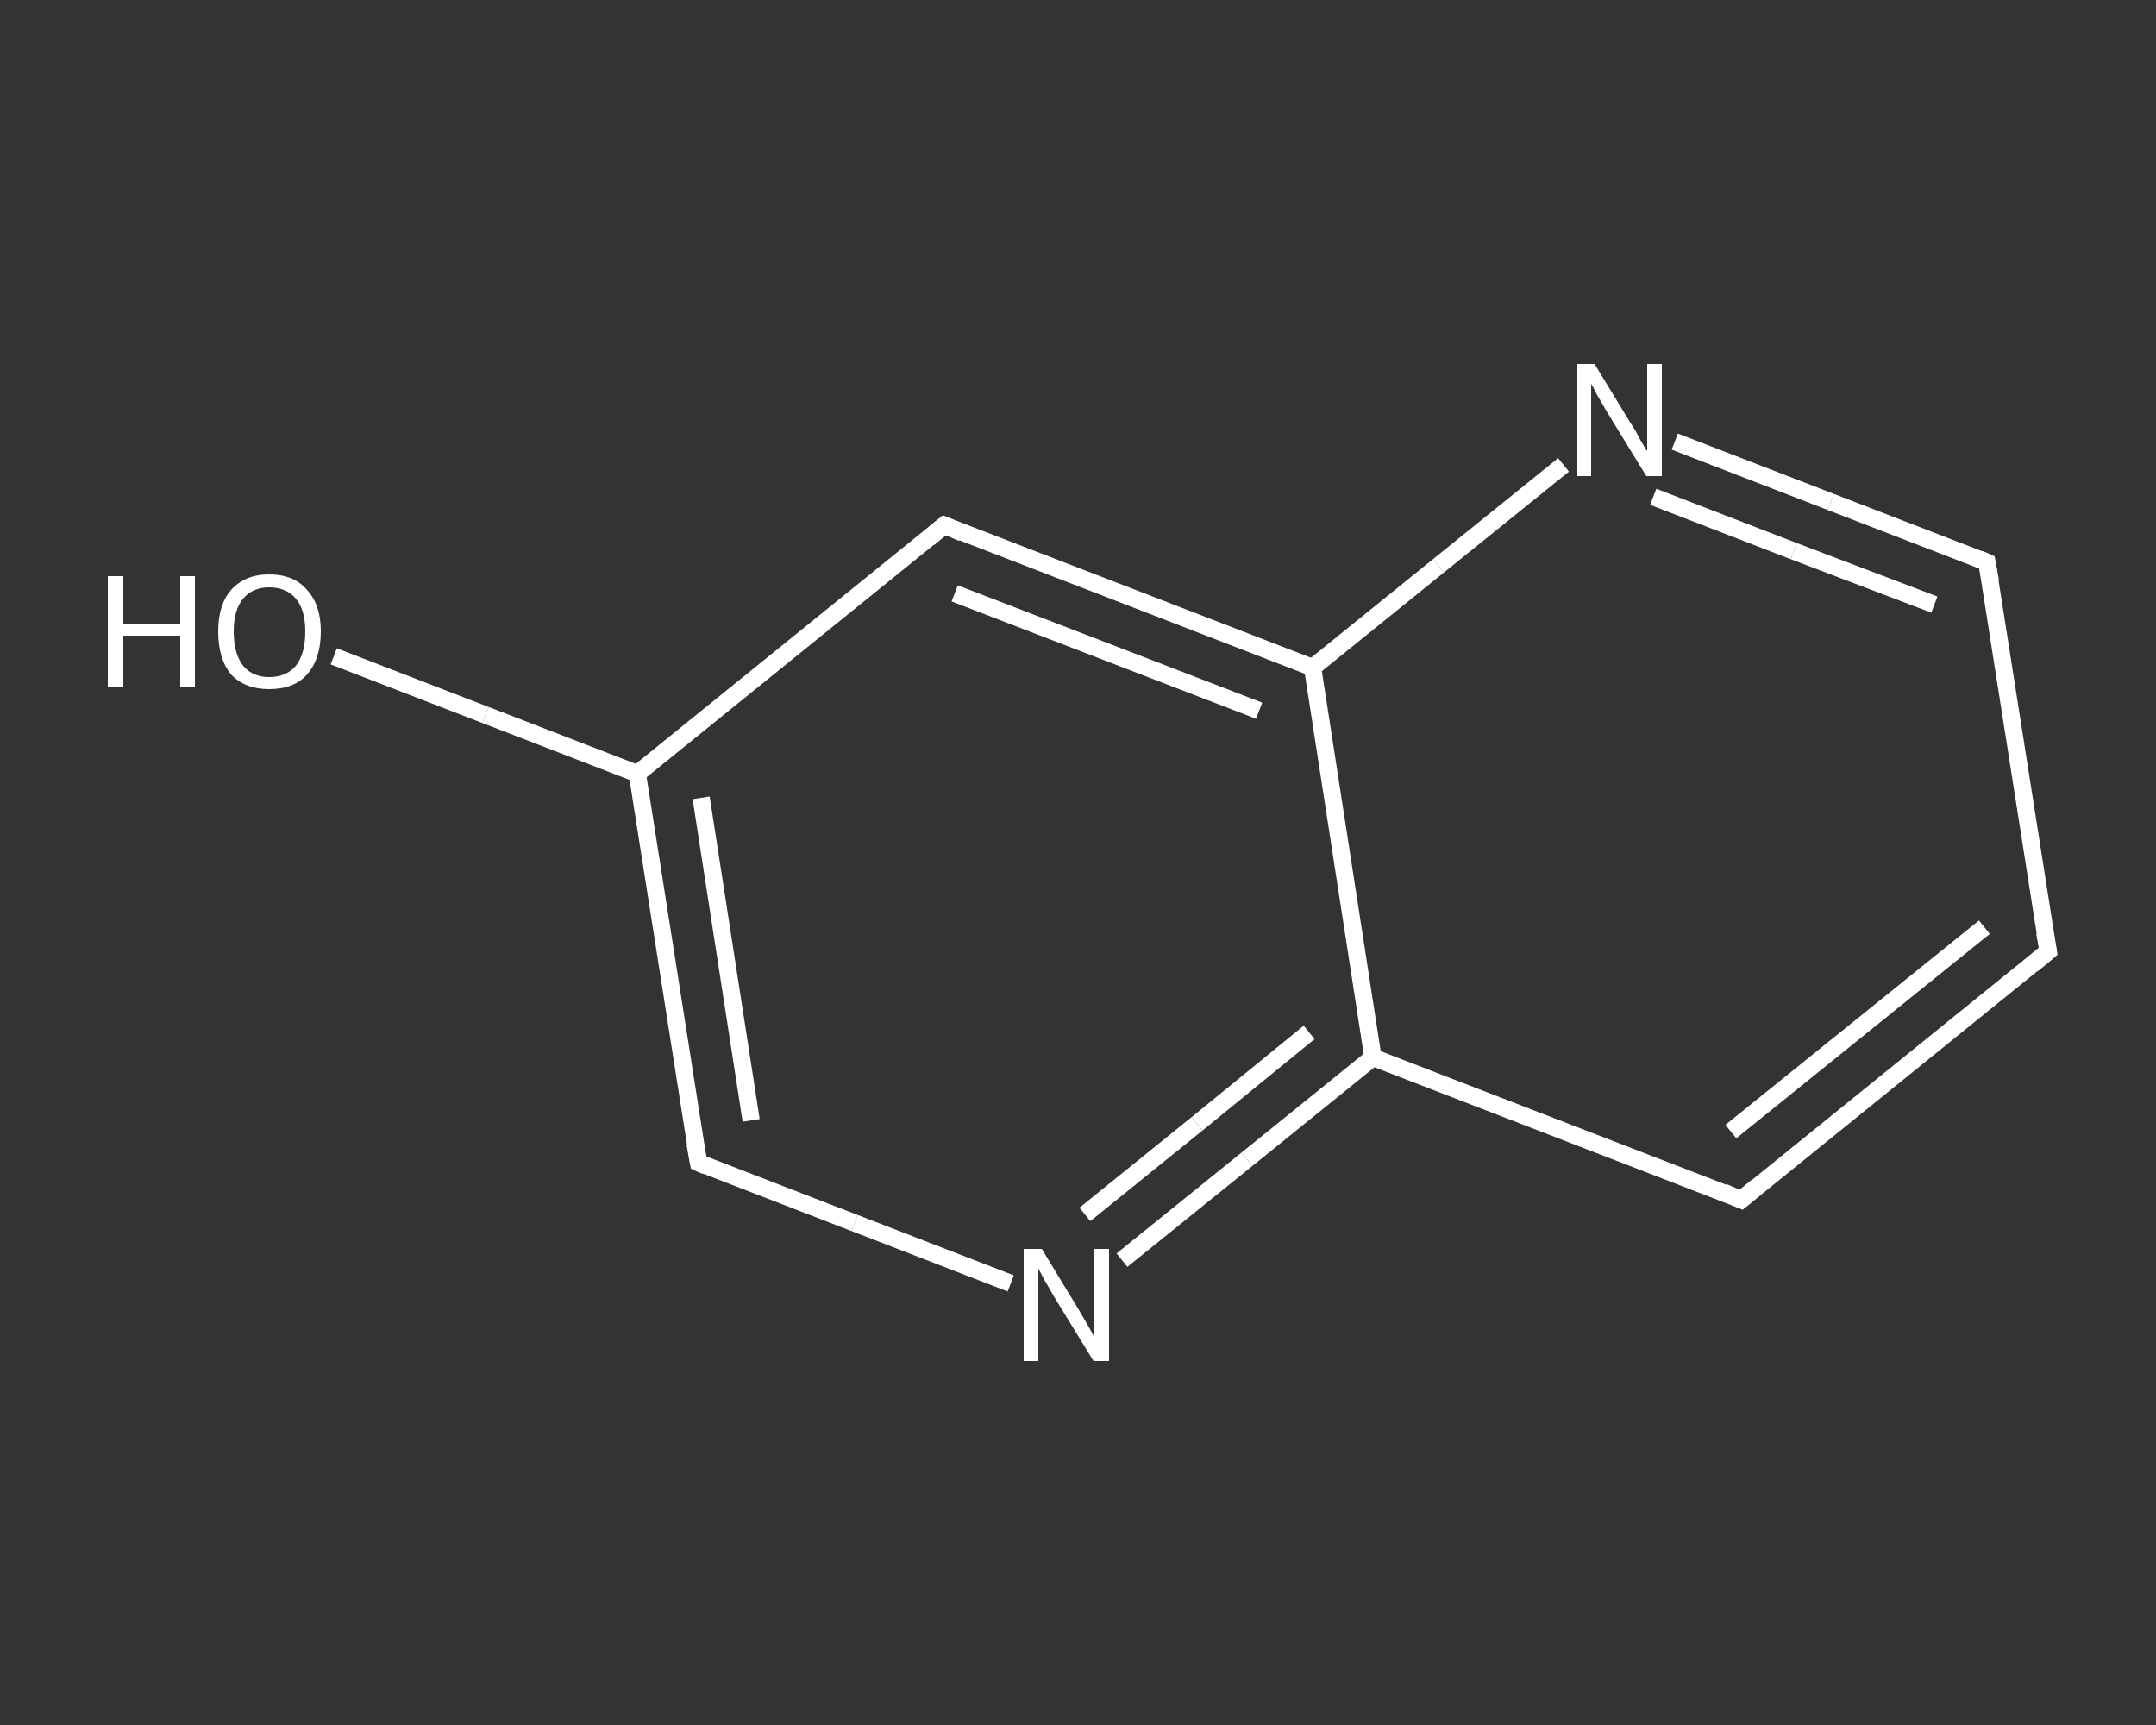 <?xml version='1.0' encoding='iso-8859-1'?>
<svg version='1.1' baseProfile='full'
              xmlns='http://www.w3.org/2000/svg'
                      xmlns:rdkit='http://www.rdkit.org/xml'
                      xmlns:xlink='http://www.w3.org/1999/xlink'
                  xml:space='preserve'
width='250px' height='200px' viewBox='0 0 250 200'>
<rect x="0" y="0" width="250" height="200" fill="#333333" stroke="none"/>
<!-- END OF HEADER -->
<rect style='opacity:1.0;fill:transparent;stroke:none' width='250.0' height='200.0' x='0.0' y='0.0'> </rect>
<path class='bond-0 atom-0 atom-1' d='M 38.7,76.1 L 56.3,82.9' style='fill:none;fill-rule:evenodd;stroke:#FFFFFF;stroke-width:2.0px;stroke-linecap:butt;stroke-linejoin:miter;stroke-opacity:1' />
<path class='bond-0 atom-0 atom-1' d='M 56.3,82.9 L 73.9,89.7' style='fill:none;fill-rule:evenodd;stroke:#FFFFFF;stroke-width:2.0px;stroke-linecap:butt;stroke-linejoin:miter;stroke-opacity:1' />
<path class='bond-1 atom-1 atom-2' d='M 73.9,89.7 L 81.0,134.8' style='fill:none;fill-rule:evenodd;stroke:#FFFFFF;stroke-width:2.0px;stroke-linecap:butt;stroke-linejoin:miter;stroke-opacity:1' />
<path class='bond-1 atom-1 atom-2' d='M 81.3,92.5 L 87.1,129.9' style='fill:none;fill-rule:evenodd;stroke:#FFFFFF;stroke-width:2.0px;stroke-linecap:butt;stroke-linejoin:miter;stroke-opacity:1' />
<path class='bond-2 atom-2 atom-3' d='M 81.0,134.8 L 99.1,141.8' style='fill:none;fill-rule:evenodd;stroke:#FFFFFF;stroke-width:2.0px;stroke-linecap:butt;stroke-linejoin:miter;stroke-opacity:1' />
<path class='bond-2 atom-2 atom-3' d='M 99.1,141.8 L 117.2,148.8' style='fill:none;fill-rule:evenodd;stroke:#FFFFFF;stroke-width:2.0px;stroke-linecap:butt;stroke-linejoin:miter;stroke-opacity:1' />
<path class='bond-3 atom-3 atom-4' d='M 130.1,146.1 L 144.6,134.4' style='fill:none;fill-rule:evenodd;stroke:#FFFFFF;stroke-width:2.0px;stroke-linecap:butt;stroke-linejoin:miter;stroke-opacity:1' />
<path class='bond-3 atom-3 atom-4' d='M 144.6,134.4 L 159.2,122.6' style='fill:none;fill-rule:evenodd;stroke:#FFFFFF;stroke-width:2.0px;stroke-linecap:butt;stroke-linejoin:miter;stroke-opacity:1' />
<path class='bond-3 atom-3 atom-4' d='M 125.8,140.8 L 138.8,130.3' style='fill:none;fill-rule:evenodd;stroke:#FFFFFF;stroke-width:2.0px;stroke-linecap:butt;stroke-linejoin:miter;stroke-opacity:1' />
<path class='bond-3 atom-3 atom-4' d='M 138.8,130.3 L 151.8,119.7' style='fill:none;fill-rule:evenodd;stroke:#FFFFFF;stroke-width:2.0px;stroke-linecap:butt;stroke-linejoin:miter;stroke-opacity:1' />
<path class='bond-4 atom-4 atom-5' d='M 159.2,122.6 L 201.9,139.1' style='fill:none;fill-rule:evenodd;stroke:#FFFFFF;stroke-width:2.0px;stroke-linecap:butt;stroke-linejoin:miter;stroke-opacity:1' />
<path class='bond-5 atom-5 atom-6' d='M 201.9,139.1 L 237.5,110.3' style='fill:none;fill-rule:evenodd;stroke:#FFFFFF;stroke-width:2.0px;stroke-linecap:butt;stroke-linejoin:miter;stroke-opacity:1' />
<path class='bond-5 atom-5 atom-6' d='M 200.7,131.2 L 230.1,107.5' style='fill:none;fill-rule:evenodd;stroke:#FFFFFF;stroke-width:2.0px;stroke-linecap:butt;stroke-linejoin:miter;stroke-opacity:1' />
<path class='bond-6 atom-6 atom-7' d='M 237.5,110.3 L 230.4,65.2' style='fill:none;fill-rule:evenodd;stroke:#FFFFFF;stroke-width:2.0px;stroke-linecap:butt;stroke-linejoin:miter;stroke-opacity:1' />
<path class='bond-7 atom-7 atom-8' d='M 230.4,65.2 L 212.3,58.2' style='fill:none;fill-rule:evenodd;stroke:#FFFFFF;stroke-width:2.0px;stroke-linecap:butt;stroke-linejoin:miter;stroke-opacity:1' />
<path class='bond-7 atom-7 atom-8' d='M 212.3,58.2 L 194.2,51.2' style='fill:none;fill-rule:evenodd;stroke:#FFFFFF;stroke-width:2.0px;stroke-linecap:butt;stroke-linejoin:miter;stroke-opacity:1' />
<path class='bond-7 atom-7 atom-8' d='M 224.3,70.1 L 208.0,63.9' style='fill:none;fill-rule:evenodd;stroke:#FFFFFF;stroke-width:2.0px;stroke-linecap:butt;stroke-linejoin:miter;stroke-opacity:1' />
<path class='bond-7 atom-7 atom-8' d='M 208.0,63.9 L 191.7,57.6' style='fill:none;fill-rule:evenodd;stroke:#FFFFFF;stroke-width:2.0px;stroke-linecap:butt;stroke-linejoin:miter;stroke-opacity:1' />
<path class='bond-8 atom-8 atom-9' d='M 181.3,53.9 L 166.8,65.6' style='fill:none;fill-rule:evenodd;stroke:#FFFFFF;stroke-width:2.0px;stroke-linecap:butt;stroke-linejoin:miter;stroke-opacity:1' />
<path class='bond-8 atom-8 atom-9' d='M 166.8,65.6 L 152.2,77.4' style='fill:none;fill-rule:evenodd;stroke:#FFFFFF;stroke-width:2.0px;stroke-linecap:butt;stroke-linejoin:miter;stroke-opacity:1' />
<path class='bond-9 atom-9 atom-10' d='M 152.2,77.4 L 109.5,60.9' style='fill:none;fill-rule:evenodd;stroke:#FFFFFF;stroke-width:2.0px;stroke-linecap:butt;stroke-linejoin:miter;stroke-opacity:1' />
<path class='bond-9 atom-9 atom-10' d='M 146.0,82.4 L 110.7,68.8' style='fill:none;fill-rule:evenodd;stroke:#FFFFFF;stroke-width:2.0px;stroke-linecap:butt;stroke-linejoin:miter;stroke-opacity:1' />
<path class='bond-10 atom-10 atom-1' d='M 109.5,60.9 L 73.9,89.7' style='fill:none;fill-rule:evenodd;stroke:#FFFFFF;stroke-width:2.0px;stroke-linecap:butt;stroke-linejoin:miter;stroke-opacity:1' />
<path class='bond-11 atom-9 atom-4' d='M 152.2,77.4 L 159.2,122.6' style='fill:none;fill-rule:evenodd;stroke:#FFFFFF;stroke-width:2.0px;stroke-linecap:butt;stroke-linejoin:miter;stroke-opacity:1' />
<path d='M 80.6,132.6 L 81.0,134.8 L 81.9,135.2' style='fill:none;stroke:#FFFFFF;stroke-width:2.0px;stroke-linecap:butt;stroke-linejoin:miter;stroke-opacity:1;' />
<path d='M 199.8,138.2 L 201.9,139.1 L 203.7,137.6' style='fill:none;stroke:#FFFFFF;stroke-width:2.0px;stroke-linecap:butt;stroke-linejoin:miter;stroke-opacity:1;' />
<path d='M 235.7,111.8 L 237.5,110.3 L 237.1,108.1' style='fill:none;stroke:#FFFFFF;stroke-width:2.0px;stroke-linecap:butt;stroke-linejoin:miter;stroke-opacity:1;' />
<path d='M 230.8,67.4 L 230.4,65.2 L 229.5,64.8' style='fill:none;stroke:#FFFFFF;stroke-width:2.0px;stroke-linecap:butt;stroke-linejoin:miter;stroke-opacity:1;' />
<path d='M 111.6,61.8 L 109.5,60.9 L 107.7,62.4' style='fill:none;stroke:#FFFFFF;stroke-width:2.0px;stroke-linecap:butt;stroke-linejoin:miter;stroke-opacity:1;' />
<path class='atom-0' d='M 12.5 66.8
L 14.3 66.8
L 14.3 72.3
L 20.9 72.3
L 20.9 66.8
L 22.6 66.8
L 22.6 79.7
L 20.9 79.7
L 20.9 73.7
L 14.3 73.7
L 14.3 79.7
L 12.5 79.7
L 12.5 66.8
' fill='#FFFFFF'/>
<path class='atom-0' d='M 25.3 73.2
Q 25.3 70.1, 26.8 68.4
Q 28.4 66.6, 31.2 66.6
Q 34.1 66.6, 35.6 68.4
Q 37.2 70.1, 37.2 73.2
Q 37.2 76.4, 35.6 78.2
Q 34.1 79.9, 31.2 79.9
Q 28.4 79.9, 26.8 78.2
Q 25.3 76.4, 25.3 73.2
M 31.2 78.5
Q 33.2 78.5, 34.3 77.2
Q 35.4 75.8, 35.4 73.2
Q 35.4 70.7, 34.3 69.4
Q 33.2 68.1, 31.2 68.1
Q 29.3 68.1, 28.2 69.4
Q 27.1 70.7, 27.1 73.2
Q 27.1 75.8, 28.2 77.2
Q 29.3 78.5, 31.2 78.5
' fill='#FFFFFF'/>
<path class='atom-3' d='M 120.8 144.8
L 125.0 151.7
Q 125.4 152.4, 126.1 153.6
Q 126.8 154.8, 126.8 154.9
L 126.8 144.8
L 128.6 144.8
L 128.6 157.8
L 126.8 157.8
L 122.2 150.3
Q 121.7 149.4, 121.1 148.4
Q 120.6 147.4, 120.4 147.1
L 120.4 157.8
L 118.7 157.8
L 118.7 144.8
L 120.8 144.8
' fill='#FFFFFF'/>
<path class='atom-8' d='M 184.9 42.2
L 189.1 49.1
Q 189.6 49.8, 190.2 51.0
Q 190.9 52.2, 191.0 52.3
L 191.0 42.2
L 192.7 42.2
L 192.7 55.2
L 190.9 55.2
L 186.3 47.7
Q 185.8 46.8, 185.2 45.8
Q 184.7 44.8, 184.5 44.5
L 184.5 55.2
L 182.9 55.2
L 182.9 42.2
L 184.9 42.2
' fill='#FFFFFF'/>
</svg>
